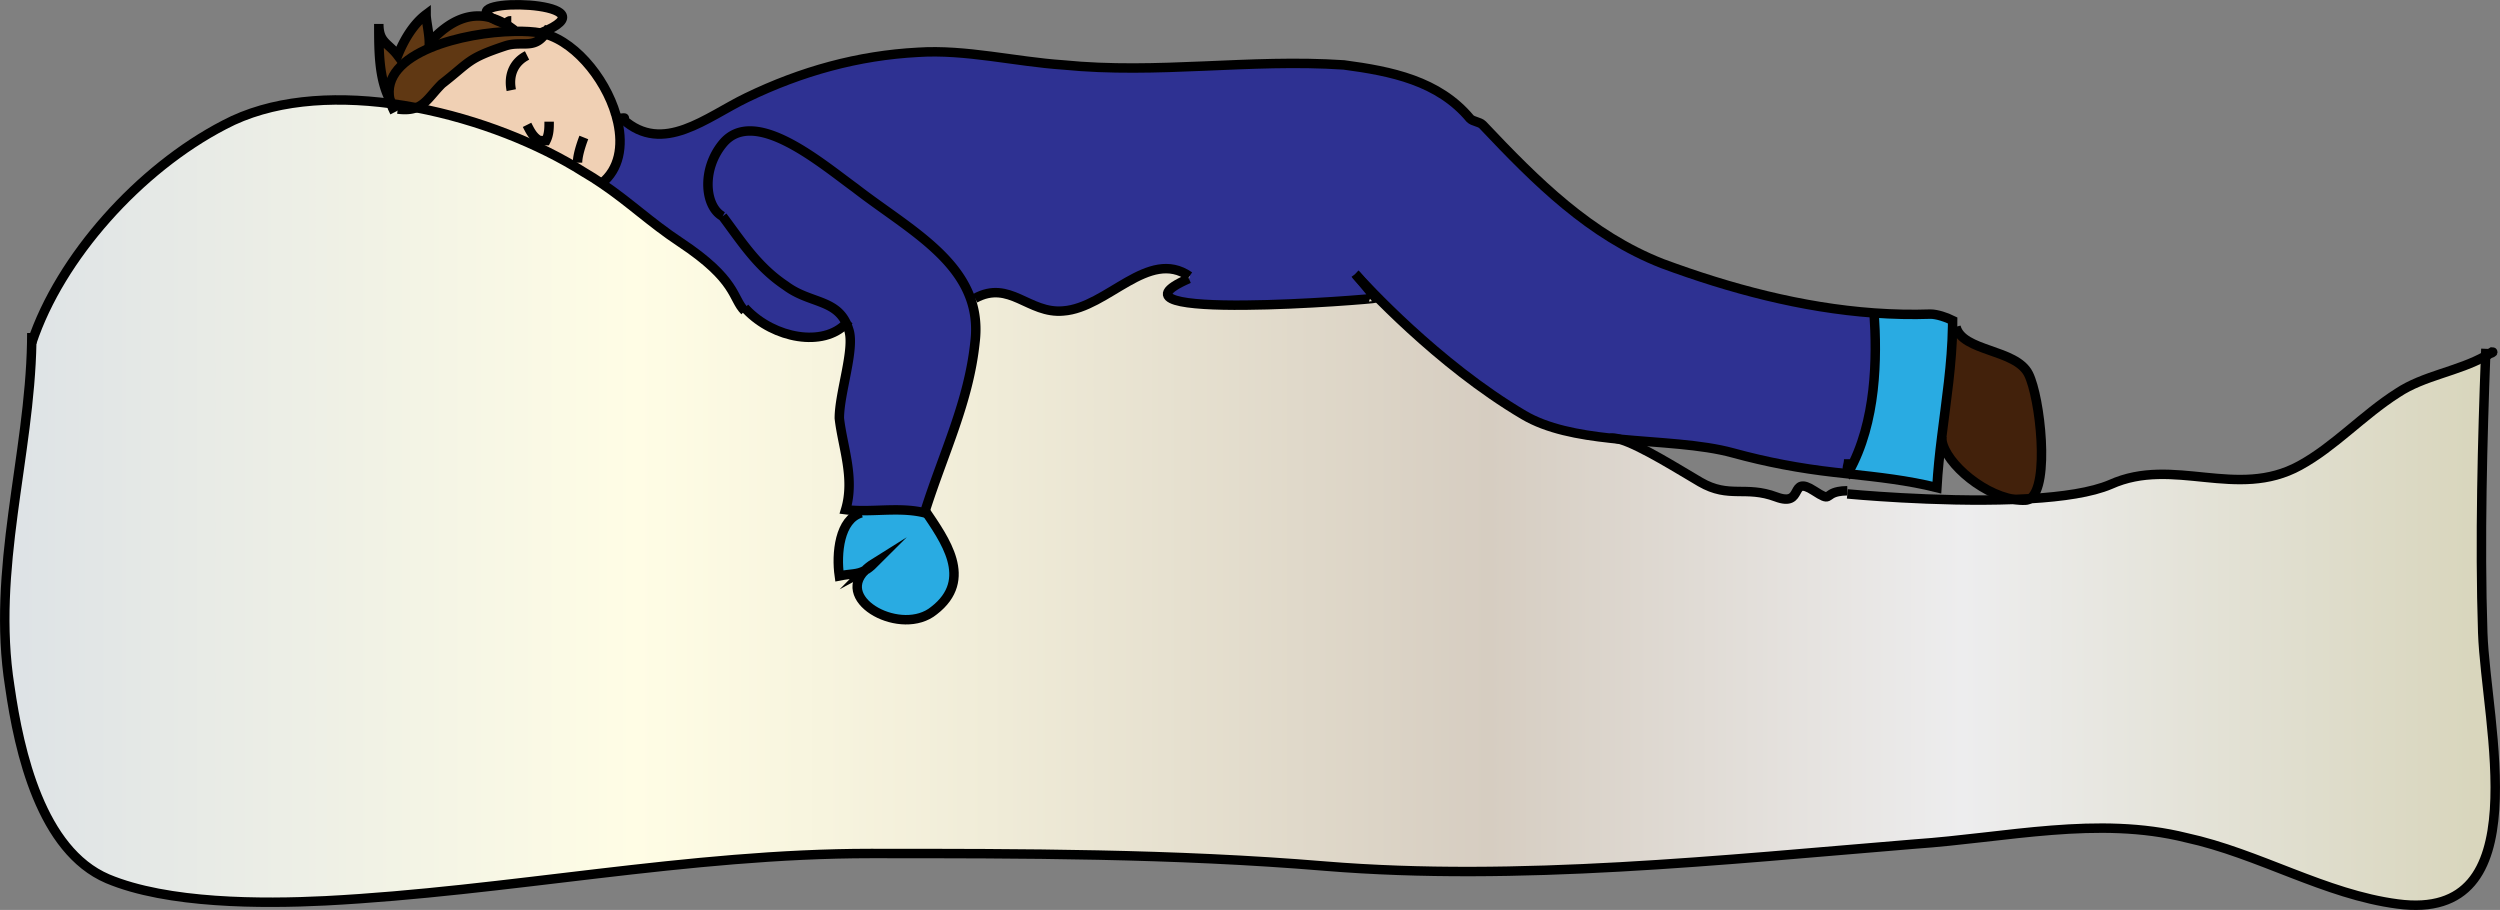 <svg xmlns="http://www.w3.org/2000/svg" viewBox="0 0 792.565 288.473"><rect x="0" y="0" width="792.565" height="288.473" fill="#808080" stroke="none"/><g transform="translate(-94.41 -208.76)"><path d="M226.35 242.9c-2.66-.51-5.33-.94-8-1.3-.12-.37-.22-.73-.3-1.09-1.72-7.6 4.29-13.05 12.81-16.61 8.12-3.39 18.51-5.06 26.64-5.2 3.22-.07 6.09.11 8.32.51.23.04.46.08.68.13.24.06.47.12.71.19-3.6 5.02-7.36 2.03-12.71 3.81-12 4-11 5-20 12-3.41 3.41-4.96 6.36-8.15 7.56z" fill="#603813"/><path d="M708.45 363.34c-9.19-2.3-18.62-3.33-28.021-4.35l.07-.65c8.86-15.76 9-36.37 8.04-50.36 5.96.431 11.94.57 17.91.36 2 0 5 1 7 2 0 .66-.01 1.31-.021 1.97-.18 11.7-2 23.29-3.43 34.9-.668 5.36-1.248 10.74-1.548 16.13z" fill="#29abe2"/><path d="M530.5 303.26c.27.32-91.1 7.72-59.18-6.18l.18-.74c-13-9-26 10-40 11-11 1-17-10-28-4l-1.27.44c-5.18-15.2-22.52-24.391-36.73-35.44-11-8-32.13-26.11-42-14-6.8 8.33-5.57 20 0 23 6 8 11 16 20 22 7.39 5.54 15.64 4.26 19.21 11.92-7.28 7.71-22.93 4.83-31.71-4.38l-.5.46c-4-4-2.25-9.74-20.51-21.84-9.35-6.19-15.96-12.6-24.86-18.61 5.65-4.52 6.81-11.8 5.16-19.35l1.16-.2c.02-.35.22-.61.42-.8 12.7 11.46 26.56-.72 39.29-6.84 17.29-8.36 35.29-13.36 54.29-14.36 15-1 31 3 46 4 30 3 59-2 89 0 15 2 30 5 40 17 1 1 3 1 4 2 17 18 34 35 57 44 21.439 7.94 44.14 13.99 67.09 15.64.96 13.99.82 34.601-8.04 50.36l-.07.65c-1.479-.16-2.96-.32-4.439-.49-10.98-1.24-21.521-3.23-32.17-6.15-10.16-2.79-23.34-3.14-36.051-4.37-1.13-.31-2.079-.43-2.75-.29-10.279-1.109-20.079-2.96-27.52-7.35-27.47-16.18-50.78-41.79-53.23-44.51.63.72 2.62 3.029 6.23 7.43z" fill="#2e3192"/><path d="M362.71 311.26c-3.57-7.66-11.82-6.38-19.21-11.92-9-6-14-14-20-22-5.57-3-6.8-14.67 0-23 9.87-12.11 31 6 42 14 14.21 11.05 31.55 20.24 36.73 35.44 1.38 4.04 1.9 8.51 1.27 13.56-1.98 18.77-9.81 34.62-15.78 53.33-.08.22-.15.439-.22.67-6.37-1.59-13.38-.65-20-.7-1.7-.02-3.37-.09-5-.3 3-10-1-20-2-29 0-8 5-22 3-28-.23-.76-.49-1.45-.79-2.08z" fill="#2e3192"/><path d="M254.5 216.34h.05c.98.57 1.97 1.24 2.95 2v.36c-8.13.14-18.52 1.81-26.64 5.2l-.36-1.56c6.59-7.32 13.17-9.82 19.76-7.88.95.56 2.34 1.19 4.24 1.88z" fill="#603813"/><path d="M254.55 216.34c-1.43-.84-2.86-1.46-4.29-1.88-11.12-6.66 37.37-5.39 17.75 3.81-.65.3-1.38.62-2.19.94-2.23-.4-5.1-.58-8.32-.51v-.36a26.94 26.94 0 00-2.95-2z" fill="#f0d0b4"/><path d="M230.5 222.34l.36 1.56c-8.52 3.56-14.53 9.01-12.81 16.61-3.55-6.87-3.55-15.52-3.55-24.17 0 3 .75 4.5 1.88 5.75 1.12 1.25 2.62 2.25 4.12 4.25 2-5 5-10 9-13 0 2 1 6 1 9z" fill="#603813"/><path d="M737.5 327.34c3.73 7.46 6.8 35.47.52 39.51-1.67.11-3.369.19-5.079.25-11.04-1.8-23.28-13.17-22.94-19.89 1.43-11.61 3.25-23.2 3.43-34.9l1.07.03c1.999 8 18.999 7 22.999 15z" fill="#42210b"/><path d="M267.21 219.53c10.35 2.89 20.41 15.79 23.08 28.01 1.65 7.55.49 14.83-5.16 19.35-1.77-1.2-3.63-2.39-5.63-3.55-14.25-9.03-33.47-16.7-53.15-20.44 3.19-1.2 4.74-4.15 8.15-7.56 9-7 8-8 20-12 5.35-1.78 9.11 1.21 12.71-3.81z" fill="#f0d0b4"/><linearGradient id="a" y2="368.09" gradientUnits="userSpaceOnUse" x2="885.47" y1="368.09" x1="95.921"><stop offset=".006" stop-color="#dee3e6"/><stop offset=".253" stop-color="#fffde5"/><stop offset=".395" stop-color="#f0ecd8"/><stop offset=".596" stop-color="#d6cdc1"/><stop offset=".786" stop-color="#ededee"/><stop offset="1" stop-color="#d8d5bb"/></linearGradient><path d="M218.35 241.6c2.67.36 5.34.79 8 1.3 19.68 3.74 38.9 11.41 53.15 20.44 2 1.16 3.86 2.35 5.63 3.55 8.9 6.01 15.51 12.42 24.86 18.61 18.26 12.1 16.51 17.84 20.51 21.84l.5-.46c8.78 9.21 24.43 12.09 31.71 4.38.3.63.56 1.32.79 2.08 2 6-3 20-3 28 1 9 5 19 2 29 1.63.21 3.3.28 5 .3v.7c-7 2-8 13-7 20 3.63-.73 5.68-.4 8.06-1.7-9.54 9.67 11.76 21.03 21.94 12.7 12.84-9.88 3.24-22.69-2.78-31.67 5.97-18.71 13.8-34.561 15.78-53.33.63-5.05.11-9.52-1.27-13.56l1.27-.44c11-6 17 5 28 4 14-1 27-20 40-11l-.18.74c-31.92 13.899 59.45 6.5 59.18 6.18-3.61-4.4-5.6-6.71-6.23-7.43 2.45 2.72 25.761 28.33 53.23 44.51 7.44 4.39 17.24 6.24 27.52 7.35.91.11 1.83.2 2.75.29 6.58 1.801 19.721 10.16 25.681 13.61 9.189 5.31 14.27 1.05 24.05 4.71 9.12 3.42 3.92-7.2 12-1.96 5.65 3.66 3.25 1.16 7.67.27l2.89.73s28.061 2.7 52.881 1.76c1.21.21 2.399.29 3.56.24.56-.02 1.07-.19 1.52-.49 10.25-.609 19.53-1.96 25.48-4.51 20-9 40 5 60-6 11-6 20-16 31-23 8.32-5.55 19.21-6.82 27.91-11.73-.97 25.69-1.88 58.601-.91 87.73 1 29 18 92-27 86-23-3-44-16-67-21-28-7-57 0-86 2-61 5-126 12-187 7-48-4-96-4-144-4-58 0-115 12-173 15-20 1-50 1-69-7-21-9-28-40-31-61-5.84-36.97 6.31-73 6.97-109h.03c9-27 34-55 61-69 14.738-7.83 33.728-9.3 52.848-6.74z" fill="url(#a)"/><path d="M387.72 370.67c6.02 8.979 15.62 21.79 2.78 31.67-10.18 8.33-31.48-3.03-21.94-12.7.9-.479 1.84-1.2 2.94-2.3-1.2.75-2.17 1.52-2.94 2.3-2.38 1.3-4.43.97-8.06 1.7-1-7 0-18 7-20v-.7c6.62.05 13.63-.89 20 .7.07-.231.14-.45.22-.67z" fill="#29abe2"/></g><g stroke-miterlimit="10" stroke="#000" stroke-width="3" fill="none"><path d="M125.09 35.58c-.49-.94-.88-1.86-1.15-2.74-.12-.37-.22-.73-.3-1.09-1.72-7.6 4.29-13.05 12.81-16.61 8.12-3.39 18.51-5.06 26.64-5.2 3.22-.07 6.09.11 8.32.51.23.04.46.08.68.13.24.06.47.12.71.19 10.35 2.89 20.41 15.79 23.08 28.01 1.65 7.55.49 14.83-5.16 19.35M429.65 86.83l.021.02c.03.04.09.11.189.221.631.72 2.62 3.029 6.23 7.43.27.32-91.1 7.72-59.18-6.18"/><path d="M197.46 37.78c12.7 11.46 26.56-.72 39.29-6.84 17.29-8.36 35.29-13.36 54.29-14.36 15-1 31 3 46 4 30 3 59-2 89 0 15 2 30 5 40 17 1 1 3 1 4 2 17 18 34 35 57 44 21.439 7.94 44.14 13.99 67.09 15.64 5.96.431 11.94.57 17.91.36 2 0 5 1 7 2 0 .66-.01 1.31-.021 1.97-.18 11.7-2 23.29-3.43 34.9-.67 5.36-1.25 10.74-1.55 16.13-9.19-2.3-18.62-3.33-28.021-4.35-1.479-.16-2.96-.32-4.439-.49-10.98-1.24-21.521-3.23-32.17-6.15-10.16-2.79-23.34-3.14-36.051-4.37-.92-.09-1.84-.18-2.75-.29-10.279-1.109-20.079-2.96-27.52-7.35-27.47-16.18-50.78-41.79-53.23-44.51M197.46 37.78c.45-.41.95-.45-.36-.33l.36.33zM197.04 38.58c.02-.35.22-.61.42-.8"/><path d="M594.09 98.58c.02.21.03.42.04.64.96 13.99.82 34.601-8.04 50.36-1-1 0-2 0-4M615.59 138.45c-.34 6.72 11.9 18.09 22.94 19.89 1.21.21 2.399.29 3.56.24.56-.02 1.07-.19 1.52-.49 6.28-4.04 3.211-32.05-.52-39.51-4-8-21-7-23-15M162.09 6.58c-1.98 0-.03.98-1.95 1h-.05c-1.9-.69-3.29-1.32-4.24-1.88C144.73-.96 193.22.31 173.6 9.51c-.65.3-1.38.62-2.19.94-.11.05-.21.09-.32.13"/><path d="M126.09 34.58c2.54.32 4.37.13 5.85-.44 3.19-1.2 4.74-4.15 8.15-7.56 9-7 8-8 20-12 5.35-1.78 9.11 1.21 12.71-3.81.26-.37.53-.79.8-1.26.16-.29.32-.6.49-.93M124.09 32.58a13.3 13.3 0 01-.45-.83c-3.55-6.87-3.55-15.52-3.55-24.17 0 3 .75 4.5 1.88 5.75 1.12 1.25 2.62 2.25 4.12 4.25 2-5 5-10 9-13 0 2 1 6 1 9 6.59-7.32 13.17-9.82 19.76-7.88 1.43.42 2.86 1.04 4.29 1.88.98.57 1.97 1.24 2.95 2M162.09 28.58c-1-5 1-9 5-11M167.09 39.58c1 2 2 4 4 5h2c1-2 1-4 1-6M183.09 51.58c0-3 2-8 2-8M229.09 68.58c-5.57-3-6.8-14.67 0-23 9.87-12.11 31 6 42 14 14.21 11.05 31.55 20.24 36.73 35.44 1.38 4.04 1.9 8.51 1.27 13.56-1.98 18.77-9.81 34.62-15.78 53.33-.08.22-.15.439-.22.67-6.37-1.59-13.38-.65-20-.7-1.7-.02-3.37-.09-5-.3 3-10-1-20-2-29 0-8 5-22 3-28-.23-.76-.49-1.45-.79-2.08-3.57-7.66-11.82-6.38-19.21-11.92-9-6-14-14-20-22"/><path d="M274.15 180.88c-9.54 9.67 11.76 21.03 21.94 12.7 12.84-9.88 3.24-22.69-2.78-31.67-.08-.11-.15-.22-.22-.33"/><path d="M274.15 180.88c.9-.479 1.84-1.2 2.94-2.3-1.2.75-2.17 1.519-2.94 2.3zM273.09 162.58c-7 2-8 13-7 20 3.63-.73 5.68-.4 8.06-1.7M10.09 108.58c9-27 34-55 61-69 14.74-7.83 33.73-9.3 52.85-6.74 2.67.36 5.34.79 8 1.3 19.68 3.74 38.9 11.41 53.15 20.44 2 1.16 3.86 2.35 5.63 3.55 8.9 6.01 15.51 12.42 24.86 18.61 18.26 12.1 16.51 17.84 20.51 21.84M789.05 112.24c-.5.189-.96.34-.96.34M789.05 112.24c.35-.21.7-.43 1.04-.66.61 0-.26.37-1.04.66z"/><path d="M585.65 156.58s28.061 2.7 52.881 1.76c1.71-.06 3.409-.14 5.079-.25 10.25-.609 19.53-1.96 25.48-4.51 20-9 40 5 60-6 11-6 20-16 31-23 8.32-5.55 19.21-6.82 27.91-11.73.359-.189.7-.399 1.05-.609"/><path d="M10.09 105.58c0 1-.01 2-.03 3-.66 36-12.81 72.03-6.97 109 3 21 10 52 31 61 19 8 49 8 69 7 58-3 115-15 173-15 48 0 96 0 144 4 61 5 126-2 187-7 29-2 58-9 86-2 23 5 44 18 67 21 45 6 28-57 27-86-.97-29.13-.06-62.04.91-87.73l.09-2.27"/><path d="M236.09 97.58c.16.18.33.36.5.54 8.78 9.21 24.43 12.09 31.71 4.38.27-.29.54-.6.79-.92M309.09 94.58c11-6 17 5 28 4 14-1 27-20 40-11M510.61 138.93c.671-.14 1.62-.02 2.75.29 6.58 1.801 19.721 10.16 25.681 13.61 9.189 5.31 14.27 1.05 24.05 4.71 9.12 3.42 3.92-7.2 12-1.96 5.65 3.66 3.25 1.16 7.67.27.74-.149 1.68-.25 2.89-.27"/></g></svg>